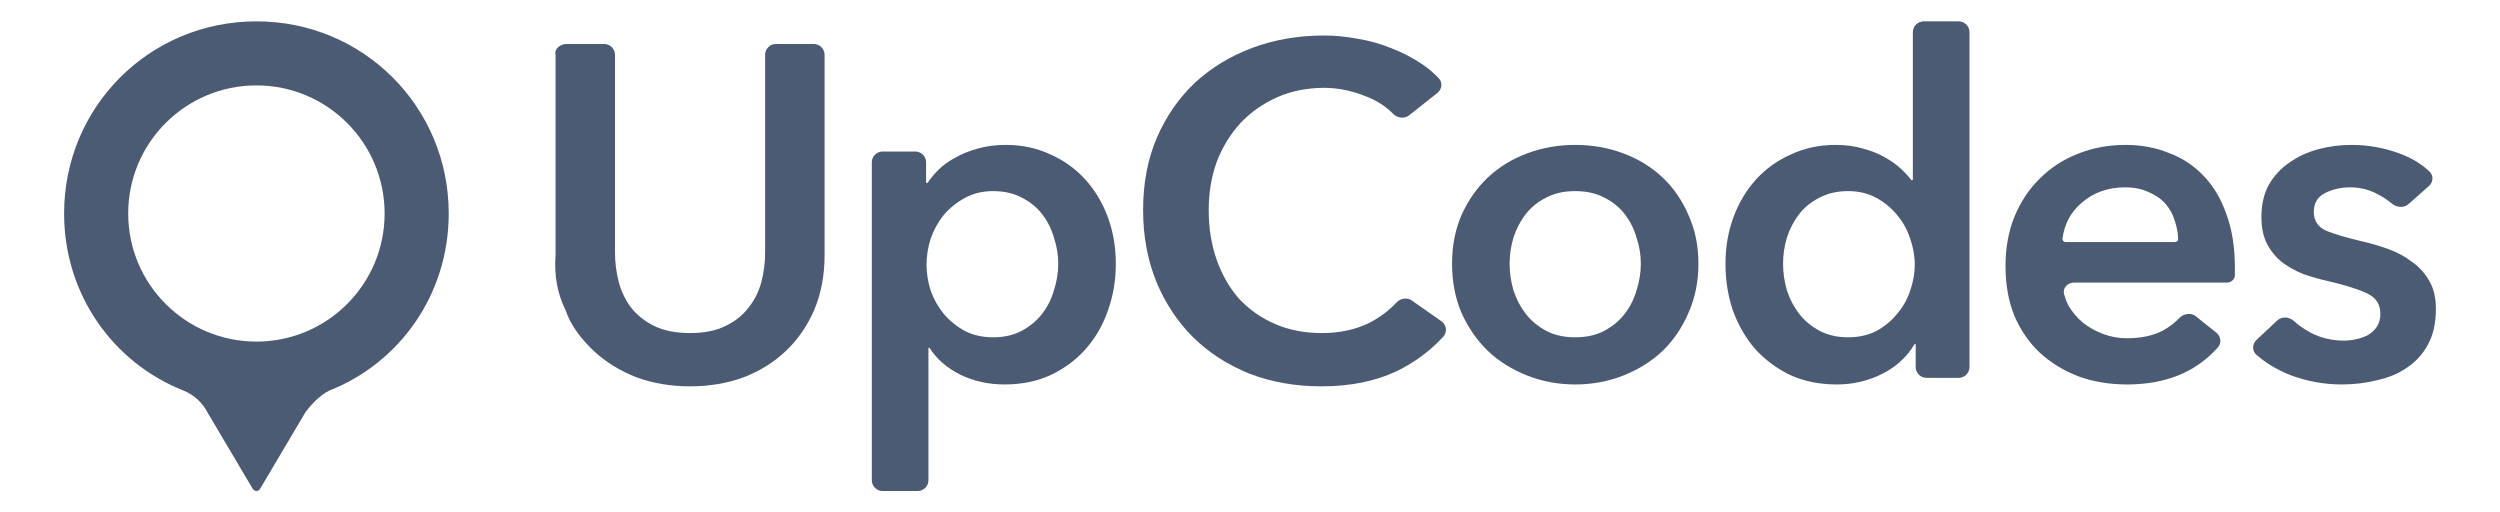<svg width="1454" height="298" viewBox="0 0 1454 298" fill="none" xmlns="http://www.w3.org/2000/svg">
<path d="M479.574 148.452C479.574 160.154 477.561 170.759 473.535 180.266C469.509 189.591 464.019 197.545 457.065 204.127C450.111 210.71 441.876 215.829 432.36 219.486C422.844 222.96 412.505 224.697 401.342 224.697C390.179 224.697 379.839 222.96 370.323 219.486C360.807 215.829 352.481 210.71 345.344 204.127C338.39 197.545 332.03 189.591 328.874 180.266C324.161 170.759 322.239 160.154 323.109 148.452V31.887C322.239 28.404 325.934 25.582 329.419 25.582H351.386C354.871 25.582 357.696 28.404 357.696 31.887V147.08C357.696 152.749 358.428 158.417 359.892 164.085C361.356 169.57 363.735 174.507 367.029 178.895C370.506 183.283 374.99 186.849 380.48 189.591C386.153 192.334 393.107 193.705 401.342 193.705C409.577 193.705 416.439 192.334 421.929 189.591C427.602 186.849 432.086 183.283 435.38 178.895C438.857 174.507 441.327 169.57 442.791 164.085C444.255 158.417 444.987 152.749 444.987 147.08V31.887C444.987 28.404 447.812 25.582 451.297 25.582H473.264C476.749 25.582 479.574 28.404 479.574 31.887V148.452Z" fill="#4C5B74"/>
<path d="M532.301 88.114C535.787 88.114 538.612 90.937 538.612 94.419V105.957C538.612 106.251 538.85 106.489 539.145 106.489C539.326 106.489 539.494 106.397 539.594 106.246C541.216 103.767 543.268 101.289 545.749 98.81C548.494 96.067 551.788 93.691 555.631 91.679C559.474 89.485 563.774 87.748 568.532 86.468C573.473 85.005 578.963 84.274 585.002 84.274C594.335 84.274 602.936 86.103 610.805 89.759C618.674 93.233 625.445 98.079 631.118 104.295C636.791 110.512 641.183 117.826 644.294 126.236C647.405 134.647 648.961 143.698 648.961 153.389C648.961 163.079 647.405 172.221 644.294 180.815C641.366 189.226 637.066 196.631 631.393 203.03C625.903 209.247 619.132 214.275 611.08 218.115C603.211 221.772 594.244 223.6 584.179 223.6C574.846 223.6 566.245 221.68 558.376 217.841C550.754 214.033 544.841 208.876 540.638 202.371C540.573 202.269 540.46 202.207 540.339 202.207C540.143 202.207 539.984 202.366 539.984 202.562V279.279C539.984 282.761 537.159 285.584 533.674 285.584H513.355C509.87 285.584 507.044 282.761 507.044 279.279V94.419C507.044 90.937 509.87 88.114 513.355 88.114H532.301ZM615.472 153.389C615.472 148.269 614.648 143.241 613.001 138.304C611.537 133.184 609.25 128.613 606.139 124.591C603.028 120.568 599.093 117.369 594.335 114.992C589.577 112.432 583.996 111.152 577.591 111.152C571.552 111.152 566.153 112.432 561.395 114.992C556.637 117.551 552.52 120.843 549.043 124.865C545.749 128.888 543.187 133.459 541.357 138.578C539.71 143.698 538.886 148.817 538.886 153.937C538.886 159.057 539.71 164.176 541.357 169.296C543.187 174.233 545.749 178.712 549.043 182.735C552.52 186.757 556.637 190.048 561.395 192.608C566.153 194.985 571.552 196.174 577.591 196.174C583.996 196.174 589.577 194.894 594.335 192.334C599.093 189.774 603.028 186.483 606.139 182.46C609.25 178.438 611.537 173.867 613.001 168.747C614.648 163.628 615.472 158.508 615.472 153.389Z" fill="#4C5B74"/>
<path d="M819.555 67.058C816.755 69.272 812.707 68.685 810.192 66.152C805.788 61.713 800.522 58.338 794.394 56.025C786.159 52.734 778.107 51.088 770.238 51.088C760.173 51.088 751.023 52.917 742.788 56.573C734.553 60.23 727.416 65.258 721.377 71.658C715.521 78.057 710.946 85.554 707.652 94.148C704.541 102.741 702.986 112.066 702.986 122.122C702.986 132.727 704.541 142.418 707.652 151.194C710.763 159.971 715.155 167.559 720.828 173.958C726.684 180.175 733.638 185.02 741.69 188.494C749.742 191.968 758.801 193.705 768.866 193.705C779.297 193.705 788.538 191.694 796.59 187.671C802.655 184.504 807.837 180.611 812.137 175.991C814.481 173.473 818.336 172.8 821.152 174.778L838.323 186.838C841.295 188.926 841.908 193.102 839.447 195.773C831.723 204.154 822.653 210.87 812.237 215.921C799.793 221.772 785.244 224.697 768.591 224.697C753.402 224.697 739.403 222.229 726.593 217.292C713.966 212.172 703.077 205.133 693.927 196.174C684.777 187.032 677.64 176.244 672.516 163.811C667.392 151.194 664.83 137.298 664.83 122.122C664.83 106.581 667.484 92.593 672.791 80.16C678.281 67.544 685.692 56.848 695.025 48.071C704.541 39.295 715.704 32.53 728.514 27.776C741.324 23.022 755.232 20.645 770.238 20.645C776.46 20.645 782.957 21.285 789.728 22.565C796.499 23.662 802.995 25.49 809.217 28.05C815.439 30.427 821.295 33.444 826.785 37.101C830.514 39.585 833.863 42.406 836.833 45.565C839.174 48.056 838.647 51.956 835.965 54.078L819.555 67.058Z" fill="#4C5B74"/>
<path d="M844.51 153.389C844.51 142.967 846.34 133.55 850 125.139C853.843 116.546 858.967 109.232 865.372 103.198C871.777 97.165 879.371 92.502 888.155 89.211C896.939 85.92 906.272 84.274 916.154 84.274C926.036 84.274 935.369 85.92 944.153 89.211C952.937 92.502 960.532 97.165 966.937 103.198C973.342 109.232 978.374 116.546 982.034 125.139C985.877 133.55 987.799 142.967 987.799 153.389C987.799 163.811 985.877 173.318 982.034 181.912C978.374 190.506 973.342 197.911 966.937 204.127C960.532 210.161 952.937 214.915 944.153 218.389C935.369 221.863 926.036 223.6 916.154 223.6C906.272 223.6 896.939 221.863 888.155 218.389C879.371 214.915 871.777 210.161 865.372 204.127C858.967 197.911 853.843 190.506 850 181.912C846.34 173.318 844.51 163.811 844.51 153.389ZM877.999 153.389C877.999 158.508 878.731 163.628 880.195 168.747C881.842 173.867 884.221 178.438 887.332 182.46C890.443 186.483 894.377 189.774 899.135 192.334C903.893 194.894 909.566 196.174 916.154 196.174C922.742 196.174 928.415 194.894 933.173 192.334C937.931 189.774 941.866 186.483 944.977 182.46C948.088 178.438 950.375 173.867 951.839 168.747C953.486 163.628 954.31 158.508 954.31 153.389C954.31 148.269 953.486 143.241 951.839 138.304C950.375 133.184 948.088 128.613 944.977 124.591C941.866 120.568 937.931 117.369 933.173 114.992C928.415 112.432 922.742 111.152 916.154 111.152C909.566 111.152 903.893 112.432 899.135 114.992C894.377 117.369 890.443 120.568 887.332 124.591C884.221 128.613 881.842 133.184 880.195 138.304C878.731 143.241 877.999 148.269 877.999 153.389Z" fill="#4C5B74"/>
<path d="M1145.46 213.455C1145.46 216.938 1142.63 219.76 1139.15 219.76H1120.48C1116.99 219.76 1114.17 216.938 1114.17 213.455V200.363C1114.17 200.17 1114.01 200.013 1113.82 200.013C1113.69 200.013 1113.58 200.079 1113.51 200.184C1108.95 207.78 1102.58 213.574 1094.4 217.566C1086.35 221.589 1077.66 223.6 1068.32 223.6C1058.26 223.6 1049.2 221.772 1041.15 218.115C1033.28 214.275 1026.51 209.247 1020.84 203.03C1015.35 196.631 1011.04 189.226 1007.93 180.815C1005.01 172.221 1003.54 163.079 1003.54 153.389C1003.54 143.698 1005.1 134.647 1008.21 126.236C1011.32 117.826 1015.71 110.512 1021.38 104.295C1027.06 98.079 1033.83 93.233 1041.7 89.759C1049.57 86.103 1058.17 84.274 1067.5 84.274C1073.54 84.274 1078.94 85.005 1083.7 86.468C1088.45 87.748 1092.57 89.394 1096.05 91.405C1099.71 93.416 1102.82 95.61 1105.38 97.987C1107.86 100.285 1109.91 102.498 1111.53 104.625C1111.63 104.762 1111.8 104.844 1111.97 104.844C1112.27 104.844 1112.52 104.598 1112.52 104.295V18.722C1112.52 15.24 1115.34 12.417 1118.83 12.417H1139.15C1142.63 12.417 1145.46 15.24 1145.46 18.722V213.455ZM1037.03 153.389C1037.03 158.508 1037.76 163.628 1039.23 168.747C1040.87 173.867 1043.25 178.438 1046.36 182.46C1049.47 186.483 1053.41 189.774 1058.17 192.334C1062.93 194.894 1068.51 196.174 1074.91 196.174C1080.95 196.174 1086.35 194.985 1091.11 192.608C1095.87 190.048 1099.89 186.757 1103.19 182.735C1106.66 178.712 1109.22 174.233 1110.87 169.296C1112.7 164.176 1113.62 159.057 1113.62 153.937C1113.62 148.817 1112.7 143.698 1110.87 138.578C1109.22 133.459 1106.66 128.888 1103.19 124.865C1099.89 120.843 1095.87 117.551 1091.11 114.992C1086.35 112.432 1080.95 111.152 1074.91 111.152C1068.51 111.152 1062.93 112.432 1058.17 114.992C1053.41 117.369 1049.47 120.568 1046.36 124.591C1043.25 128.613 1040.87 133.184 1039.23 138.304C1037.76 143.241 1037.03 148.269 1037.03 153.389Z" fill="#4C5B74"/>
<path d="M1264.97 140.772C1266.02 140.772 1266.87 139.925 1266.82 138.882C1266.66 135.357 1266.03 131.965 1264.95 128.705C1263.85 124.865 1262.02 121.483 1259.46 118.557C1256.89 115.632 1253.6 113.346 1249.57 111.7C1245.73 109.872 1241.16 108.958 1235.85 108.958C1225.97 108.958 1217.55 111.975 1210.6 118.008C1204.32 123.428 1200.64 130.337 1199.55 138.737C1199.41 139.831 1200.28 140.772 1201.39 140.772H1264.97ZM1299.81 155.583C1299.81 157.045 1299.81 158.508 1299.81 159.971C1299.81 162.484 1297.65 164.359 1295.13 164.359H1206.16C1202.48 164.359 1199.52 167.515 1200.47 171.064C1201.07 173.313 1201.88 175.466 1202.91 177.524C1205.11 181.363 1207.94 184.746 1211.42 187.671C1214.9 190.414 1218.83 192.608 1223.22 194.254C1227.61 195.899 1232.19 196.722 1236.95 196.722C1245.18 196.722 1252.14 195.259 1257.81 192.334C1261.47 190.33 1264.71 187.87 1267.53 184.954C1270.07 182.323 1274.24 181.661 1277.1 183.947L1289.02 193.479C1291.67 195.596 1292.2 199.451 1289.95 201.989C1277.18 216.396 1259.6 223.6 1237.22 223.6C1226.97 223.6 1217.55 222.046 1208.95 218.938C1200.35 215.646 1192.84 211.075 1186.44 205.224C1180.22 199.373 1175.28 192.243 1171.62 183.832C1168.14 175.238 1166.4 165.548 1166.4 154.76C1166.4 144.155 1168.14 134.556 1171.62 125.962C1175.28 117.186 1180.22 109.781 1186.44 103.747C1192.66 97.53 1199.98 92.776 1208.4 89.485C1217 86.011 1226.24 84.274 1236.12 84.274C1245.27 84.274 1253.69 85.828 1261.38 88.937C1269.25 91.862 1276.02 96.342 1281.69 102.375C1287.36 108.226 1291.76 115.632 1294.87 124.591C1298.16 133.367 1299.81 143.698 1299.81 155.583Z" fill="#4C5B74"/>
<path d="M1400.75 118.725C1398.01 121.152 1393.78 120.695 1390.99 118.32C1388.85 116.499 1386.38 114.841 1383.59 113.346C1378.47 110.421 1372.88 108.958 1366.85 108.958C1361.54 108.958 1356.69 110.055 1352.3 112.249C1347.91 114.443 1345.71 118.1 1345.71 123.22C1345.71 128.339 1348.09 131.996 1352.85 134.19C1357.79 136.201 1364.92 138.304 1374.26 140.498C1379.2 141.595 1384.14 143.058 1389.08 144.886C1394.2 146.715 1398.78 149.183 1402.81 152.291C1407.01 155.217 1410.4 158.965 1412.96 163.536C1415.52 167.925 1416.72 173.318 1416.72 179.718C1416.72 187.763 1415.25 194.619 1412.14 200.288C1409.21 205.773 1405.18 210.253 1400.06 213.727C1395.12 217.201 1389.26 219.669 1382.49 221.132C1375.9 222.777 1369.04 223.6 1361.9 223.6C1351.66 223.6 1341.68 221.772 1331.98 218.115C1324.42 215.121 1317.86 211.183 1312.3 206.3C1309.7 204.015 1309.87 200.025 1312.4 197.659L1324.44 186.388C1327.16 183.842 1331.47 184.232 1334.21 186.748C1336.99 189.288 1340.18 191.516 1343.79 193.431C1349.64 196.539 1356.14 198.094 1363.28 198.094C1365.66 198.094 1368.04 197.819 1370.41 197.271C1372.98 196.722 1375.26 195.899 1377.28 194.802C1379.47 193.522 1381.21 191.877 1382.49 189.866C1383.77 187.854 1384.41 185.386 1384.41 182.46C1384.41 176.975 1381.85 173.044 1376.73 170.667C1371.79 168.29 1364.28 165.913 1354.22 163.536C1349.28 162.439 1344.43 161.068 1339.67 159.422C1335.1 157.594 1330.98 155.308 1327.32 152.566C1323.66 149.64 1320.73 146.075 1318.53 141.869C1316.34 137.664 1315.24 132.453 1315.24 126.236C1315.24 118.923 1316.7 112.615 1319.63 107.312C1322.74 102.01 1326.77 97.713 1331.71 94.422C1336.65 90.948 1342.23 88.388 1348.45 86.743C1354.68 85.097 1361.08 84.274 1367.67 84.274C1377.19 84.274 1386.43 85.92 1395.39 89.211C1402.43 91.743 1408.33 95.302 1413.1 99.889C1415.5 102.205 1415.13 106.021 1412.63 108.231L1400.75 118.725Z" fill="#4C5B74"/>
<path fill-rule="evenodd" clip-rule="evenodd" d="M37.282 124.167C37.282 62.084 86.992 12.417 149.128 12.417C211.265 12.417 260.975 62.084 260.975 124.167C260.975 171.35 232.392 211.084 191.381 227.225C186.41 229.709 181.44 234.675 177.711 239.642L151.614 283.721C150.371 286.204 147.886 286.204 146.643 283.721L120.545 239.642C118.06 234.675 113.089 229.709 106.875 227.225C65.865 211.084 37.282 171.35 37.282 124.167ZM149.128 198.667C190.309 198.667 223.692 165.312 223.692 124.167C223.692 83.022 190.309 49.667 149.128 49.667C107.948 49.667 74.564 83.022 74.564 124.167C74.564 165.312 107.948 198.667 149.128 198.667Z" fill="#4C5B74"/>
</svg>
